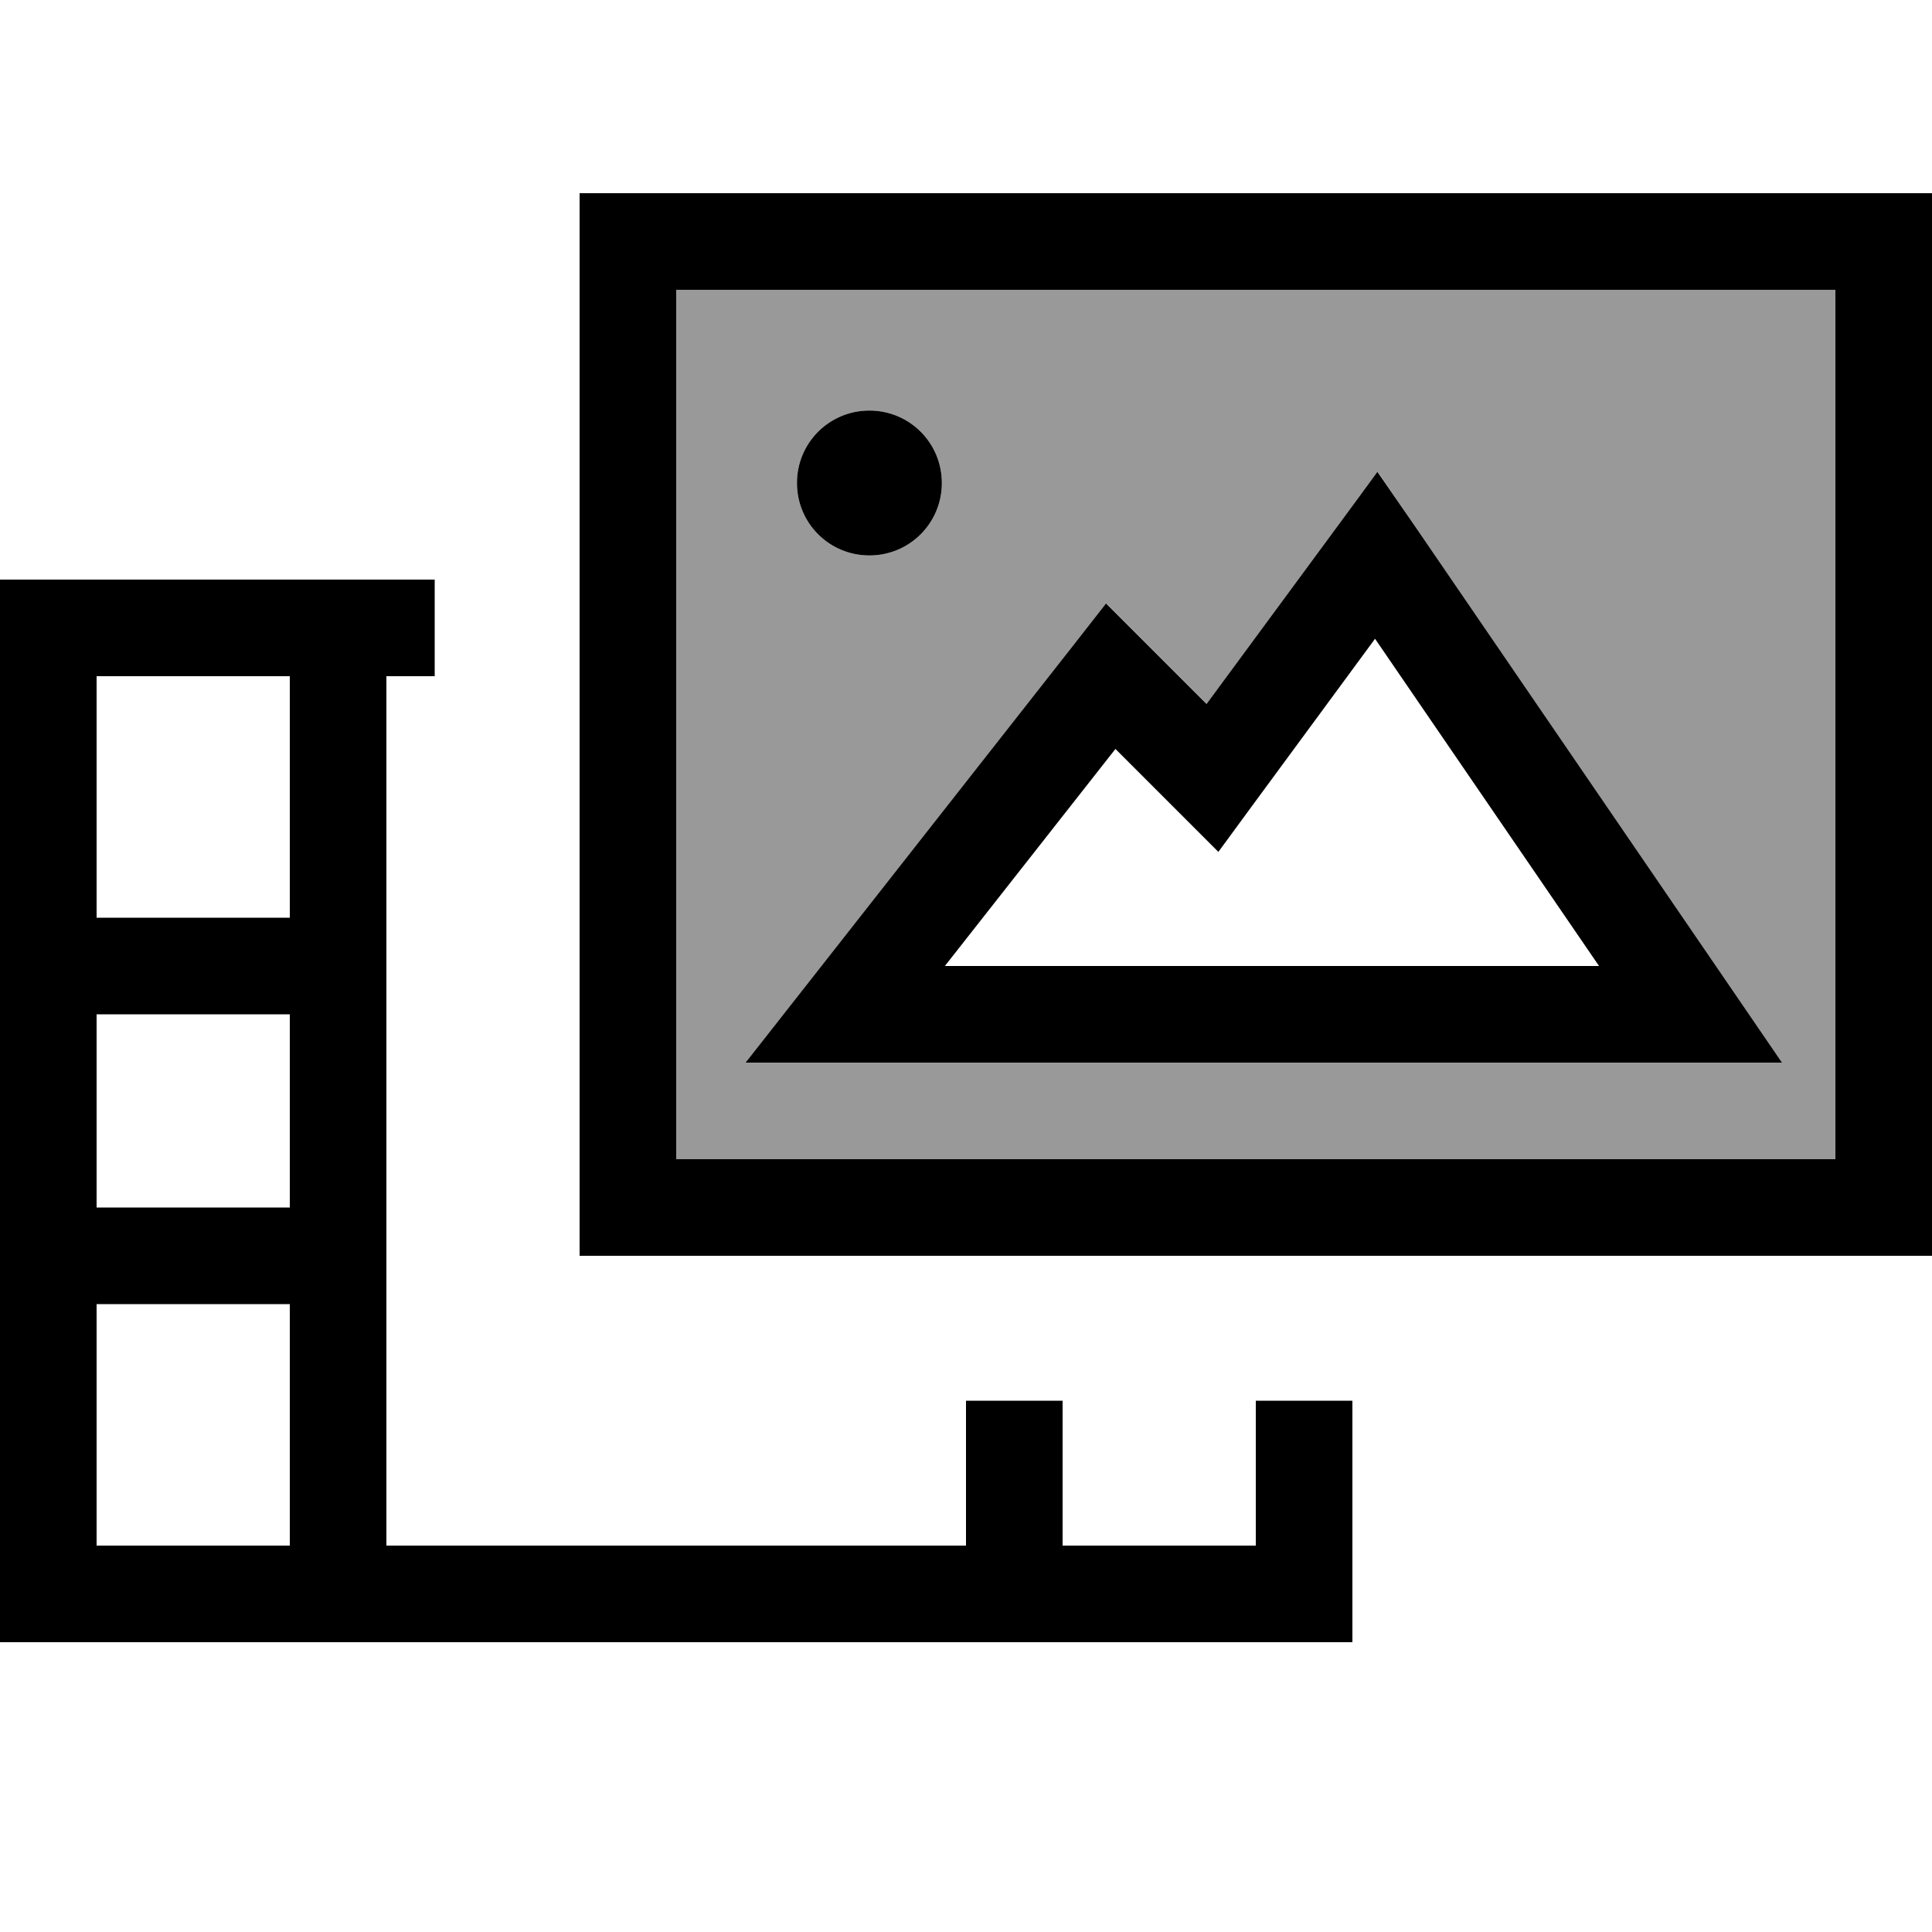 <svg xmlns="http://www.w3.org/2000/svg" viewBox="0 0 640 640"><!--! Font Awesome Pro 7.1.0 by @fontawesome - https://fontawesome.com License - https://fontawesome.com/license (Commercial License) Copyright 2025 Fonticons, Inc. --><path opacity=".4" fill="currentColor" d="M224 96L224 384L608 384L608 96L224 96zM247.1 352C249.4 349.1 285.5 303.1 355.4 214.1L366.5 199.9C373.7 207.1 384.8 218.2 399.8 233.2C433.6 187.3 452.5 161.7 456.4 156.3L469.1 174.9L573.1 326.9L590.2 351.9L246.9 351.9zM312 160C312 173.3 301.3 184 288 184C274.7 184 264 173.3 264 160C264 146.7 274.7 136 288 136C301.3 136 312 146.7 312 160z"/><path fill="currentColor" d="M224 96L224 384L608 384L608 96L224 96zM192 64L640 64L640 416L192 416L192 64zM469.2 175L573.2 327L590.3 352L247 352C249.3 349.1 285.4 303.1 355.3 214.1L366.4 199.9C373.6 207.1 384.7 218.2 399.7 233.2C433.5 187.3 452.4 161.7 456.3 156.3L469.2 175zM414.6 267.2L403.6 282.2C396.1 274.7 384.8 263.4 369.5 248.1L313 320L529.7 320L455.5 211.6L414.6 267.2zM264 160C264 146.7 274.7 136 288 136C301.3 136 312 146.7 312 160C312 173.3 301.3 184 288 184C274.7 184 264 173.3 264 160zM128 192L144 192L144 224L128 224L128 512L320 512L320 464L352 464L352 512L416 512L416 464L448 464L448 544L0 544L0 192L128 192zM96 224L32 224L32 304L96 304L96 224zM32 512L96 512L96 432L32 432L32 512zM96 400L96 336L32 336L32 400L96 400z"/></svg>